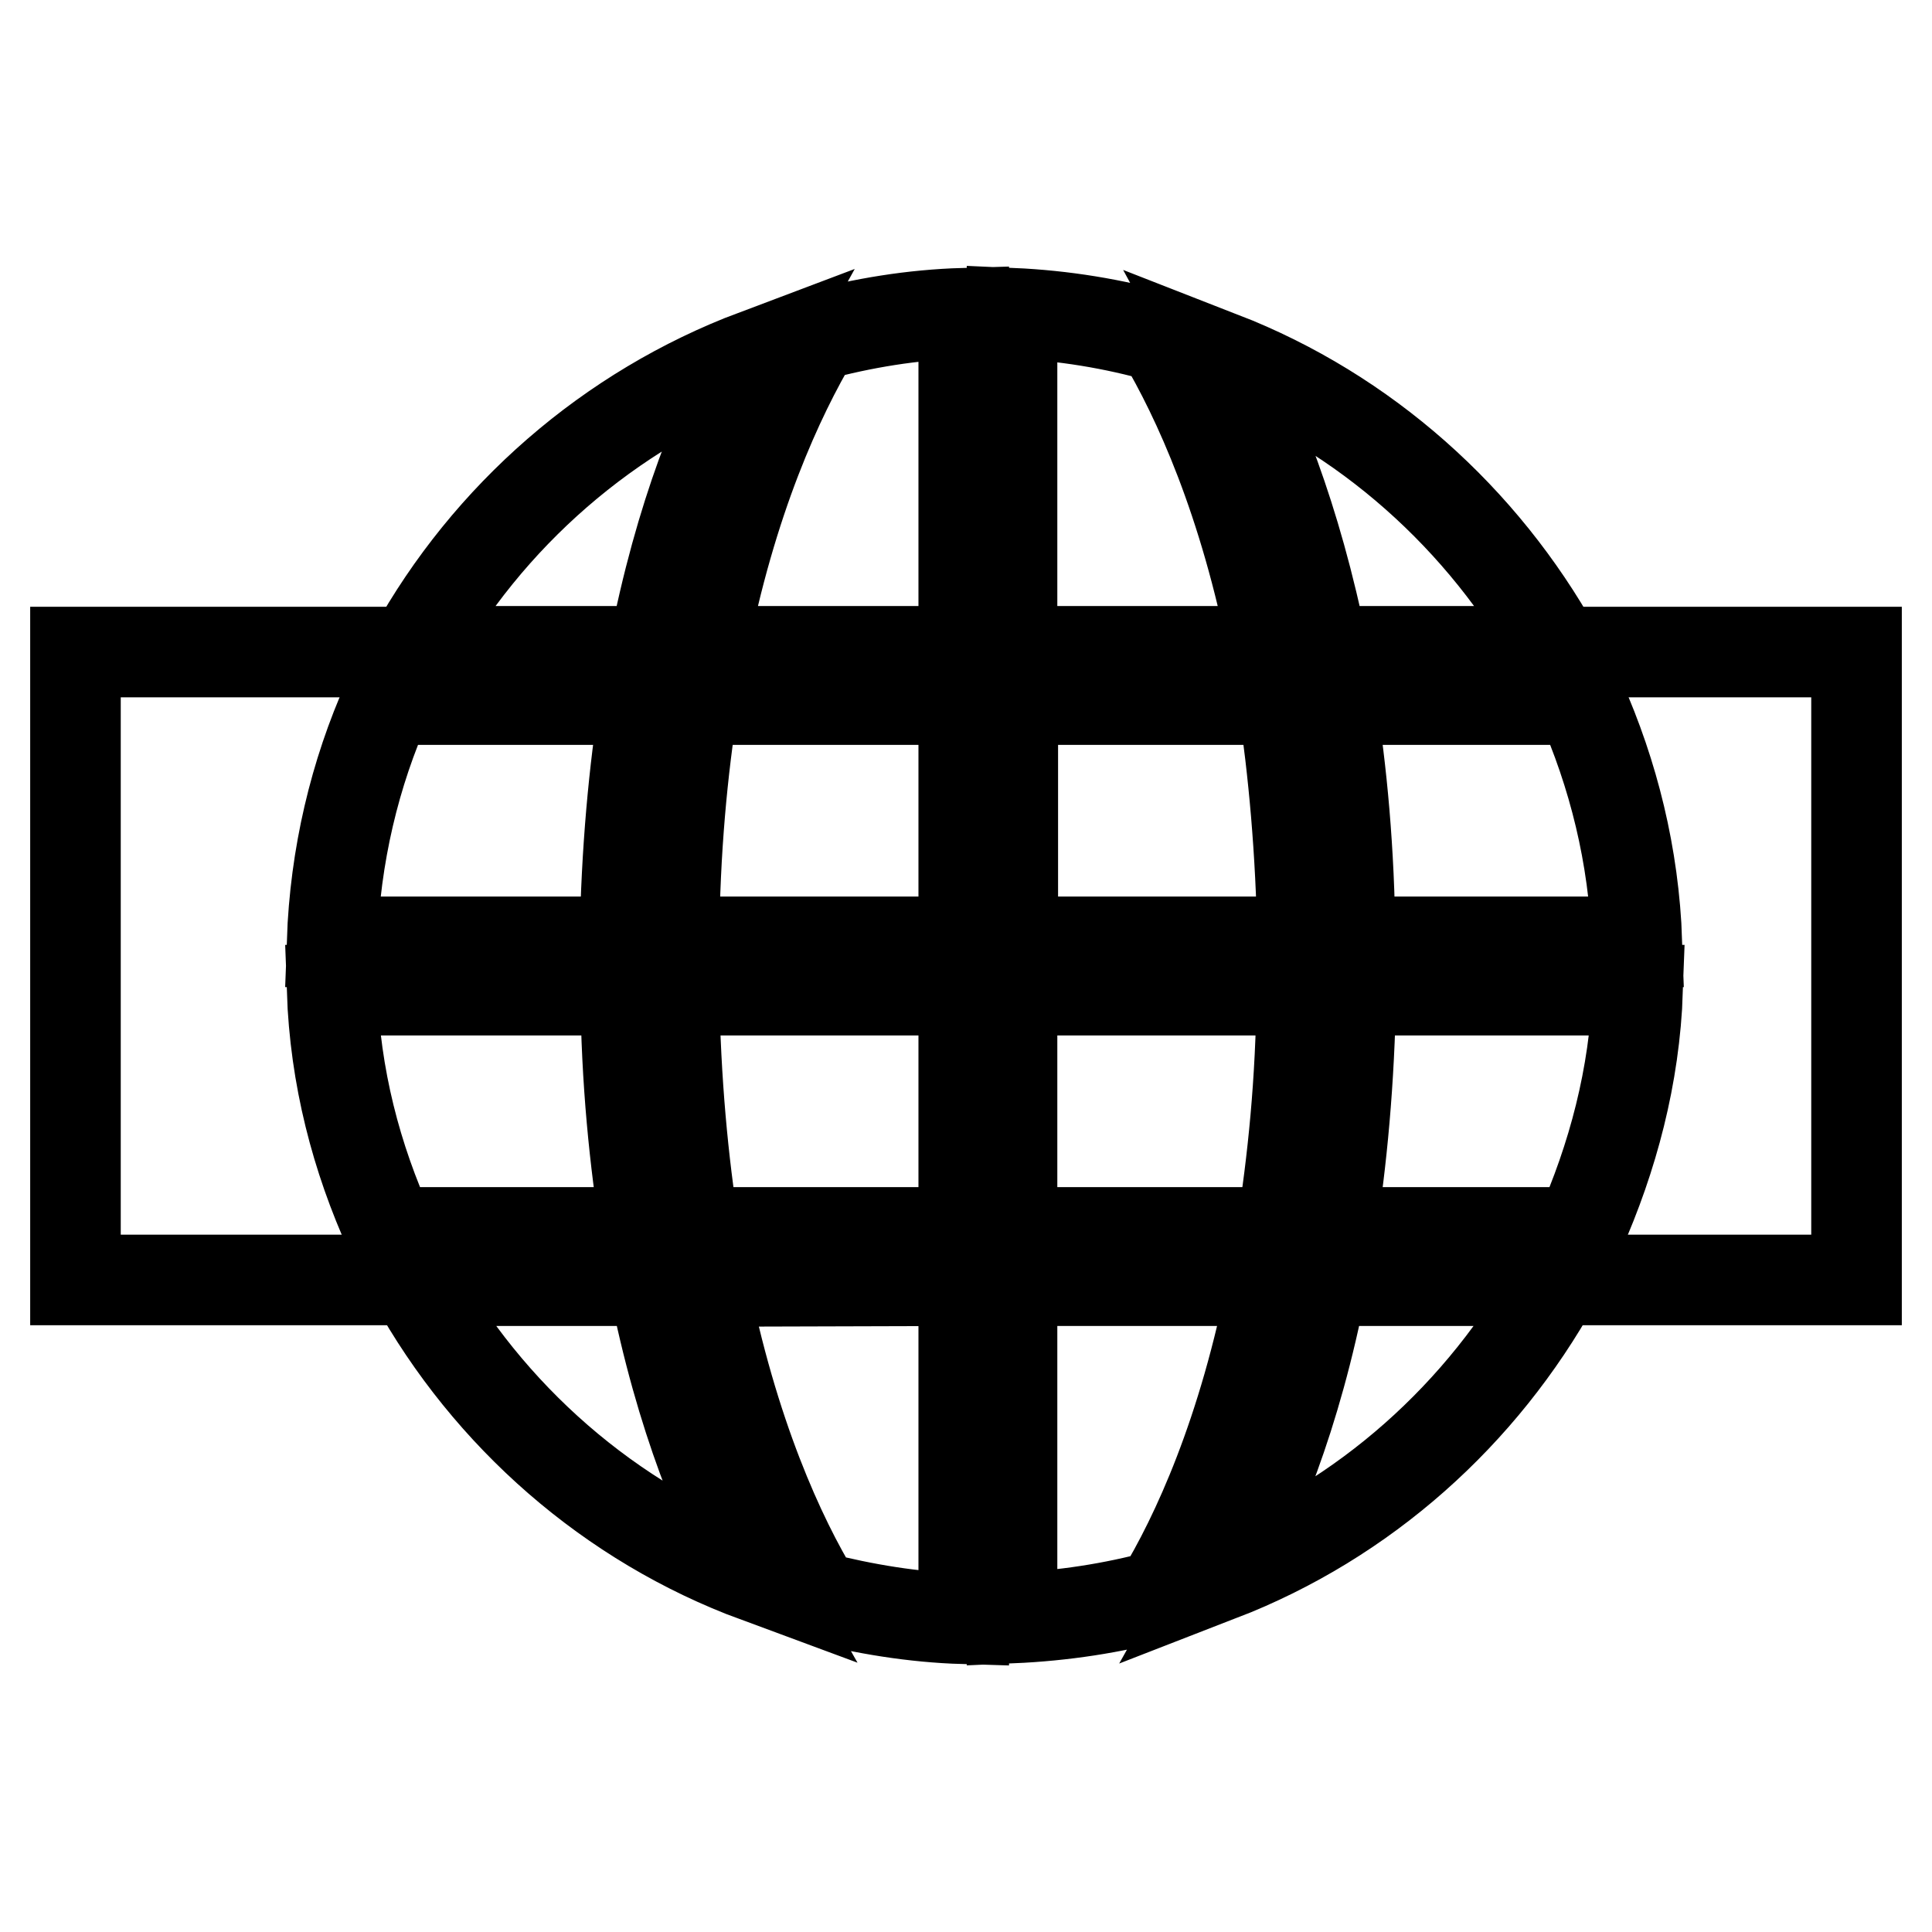 <?xml version="1.0" encoding="utf-8"?>
<!-- Svg Vector Icons : http://www.onlinewebfonts.com/icon -->
<!DOCTYPE svg PUBLIC "-//W3C//DTD SVG 1.1//EN" "http://www.w3.org/Graphics/SVG/1.1/DTD/svg11.dtd">
<svg version="1.1" xmlns="http://www.w3.org/2000/svg" xmlns:xlink="http://www.w3.org/1999/xlink" x="0px" y="0px" viewBox="0 0 256 256" enable-background="new 0 0 256 256" xml:space="preserve">
<g><g><path stroke-width="12" fill-opacity="0" stroke="#000000"  d="M176.3,92.7h33.1c4.4,9.9,7.1,20.7,7.5,32.1h-38C178.8,112.7,177.8,102.1,176.3,92.7z M161.9,47.3c19,7.4,34.6,21.4,44.4,39h-31C171.7,68.3,166.4,55.6,161.9,47.3z M134.1,86.3V41.5c6.8,0.3,13.5,1.4,19.8,3.2c4.8,8.1,11,21.6,14.9,41.6H134.1L134.1,86.3z M92,163.3c-1.5-9.4-2.5-20-2.7-32.1h38.4v32.1H92z M91.9,92.7h35.8v32.1H89.3C89.4,112.7,90.4,102.1,91.9,92.7z M108,44.5c6.3-1.7,12.9-2.8,19.7-3v44.8H93C96.9,66.1,103.2,52.6,108,44.5z M54.7,86.3c9.9-17.9,26-32,45.4-39.3c-4.6,8.3-10,21.1-13.5,39.3H54.7z M82.8,124.8H44c0.4-11.4,3-22.3,7.4-32.1h34.1C84,102.1,83,112.7,82.8,124.8z M85.6,163.3H51.7c-4.5-9.9-7.3-20.6-7.7-32.1h38.9C83,143.3,84.1,153.9,85.6,163.3z M86.6,169.7c3.6,18.3,9.1,31.2,13.7,39.3c-19.5-7.2-35.6-21.4-45.5-39.3H86.6z M127.7,169.7v44.8c-6.7-0.2-13.2-1.3-19.5-2.9c-4.8-7.9-11.1-21.5-15.1-41.8L127.7,169.7L127.7,169.7z M168.7,169.7c-3.9,20.2-10.2,33.8-15,41.7c-6.3,1.7-12.8,2.7-19.6,3v-44.7H168.7z M134.1,131.2h38.4c-0.1,12.1-1.2,22.7-2.7,32.1h-35.7V131.2z M172.6,124.8h-38.4V92.7h35.8C171.4,102.1,172.4,112.7,172.6,124.8z M179,131.2h38c-0.4,11.4-3.3,22.2-7.7,32.1h-33C177.8,153.9,178.8,143.3,179,131.2z M206.2,169.7c-9.8,17.7-25.4,31.7-44.5,39.1c4.6-8.2,10-20.9,13.5-39.1H206.2z"/><path stroke-width="12" fill-opacity="0" stroke="#000000"  d="M10,86.4h236v83.2H10V86.4z"/></g></g>
</svg>